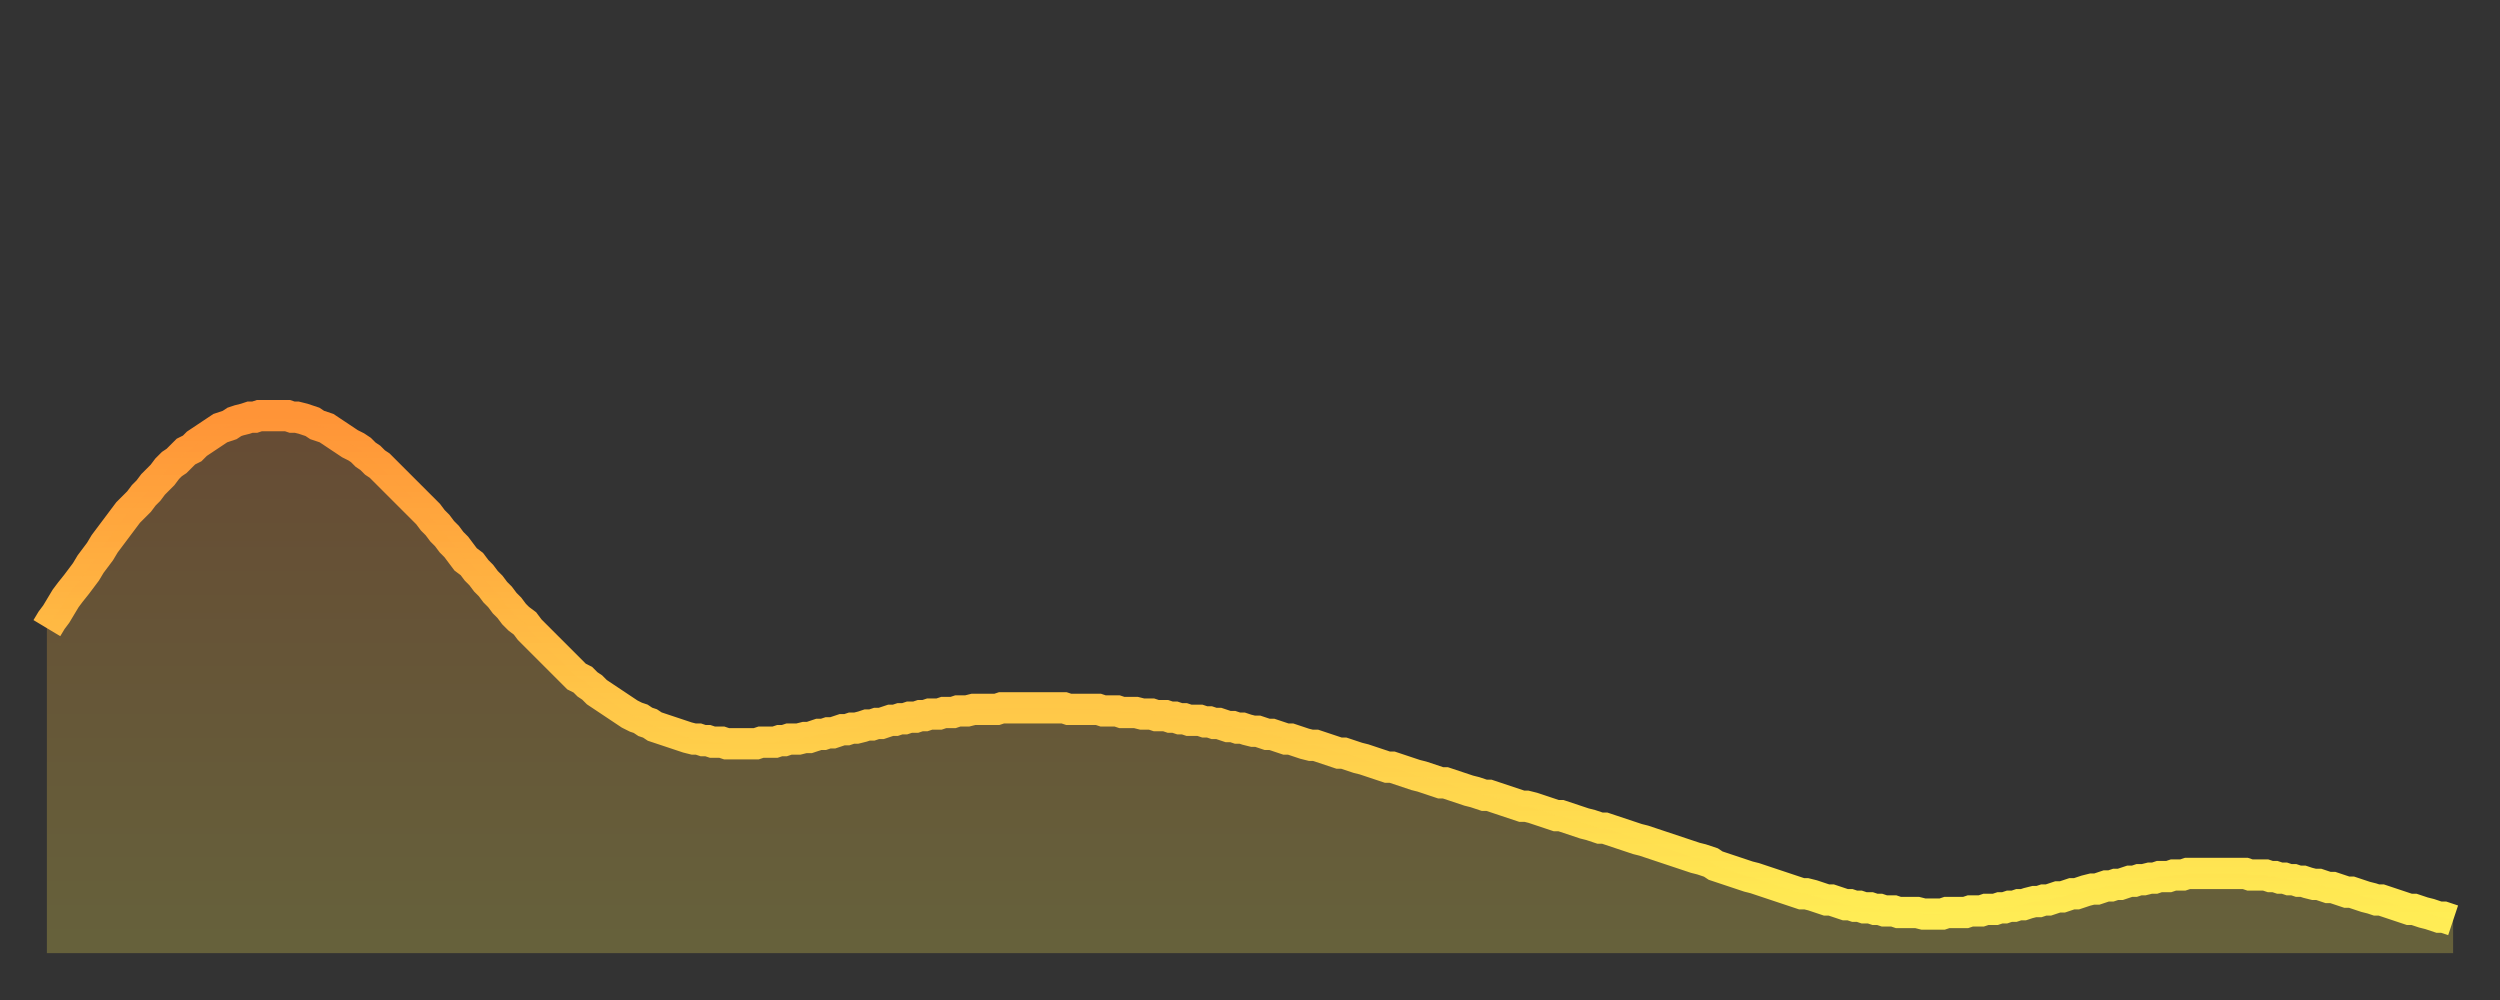 <?xml version="1.0" encoding="utf-8" ?>
<svg baseProfile="full" height="64" version="1.1" width="160" xmlns="http://www.w3.org/2000/svg" xmlns:ev="http://www.w3.org/2001/xml-events" xmlns:xlink="http://www.w3.org/1999/xlink"><rect width="100%" height="100%" fill="#333333" stroke="none"/><defs><linearGradient id="id3949710" x1="0" x2="0" y1="0" y2="1"><stop offset="0%" stop-color="#ff9437" /><stop offset="50%" stop-color="#ffc146" /><stop offset="100%" stop-color="#ffee55" /></linearGradient></defs><g transform="translate(3,3)"><g><path d="M 0.0 37.2 0.3 36.7 0.6 36.3 0.9 35.8 1.2 35.3 1.5 34.9 1.9 34.4 2.2 34.0 2.5 33.6 2.8 33.1 3.1 32.7 3.4 32.3 3.7 31.8 4.0 31.4 4.3 31.0 4.6 30.6 4.9 30.2 5.2 29.8 5.6 29.4 5.9 29.1 6.2 28.7 6.5 28.4 6.8 28.0 7.1 27.7 7.4 27.4 7.7 27.0 8.0 26.7 8.3 26.5 8.6 26.2 8.9 25.9 9.3 25.7 9.6 25.4 9.9 25.2 10.2 25.0 10.5 24.8 10.8 24.6 11.1 24.4 11.4 24.3 11.7 24.2 12.0 24.0 12.3 23.9 12.7 23.8 13.0 23.7 13.3 23.7 13.6 23.6 13.9 23.6 14.2 23.6 14.5 23.6 14.8 23.6 15.1 23.6 15.4 23.6 15.7 23.7 16.0 23.7 16.4 23.8 16.7 23.9 17.0 24.0 17.3 24.2 17.6 24.3 17.9 24.4 18.2 24.6 18.5 24.8 18.8 25.0 19.1 25.2 19.4 25.4 19.8 25.6 20.1 25.8 20.4 26.1 20.7 26.3 21.0 26.6 21.3 26.8 21.6 27.1 21.9 27.4 22.2 27.7 22.5 28.0 22.8 28.3 23.1 28.6 23.5 29.0 23.8 29.3 24.1 29.6 24.4 29.9 24.7 30.3 25.0 30.6 25.3 31.0 25.6 31.3 25.9 31.7 26.2 32.0 26.5 32.4 26.8 32.8 27.2 33.1 27.5 33.5 27.8 33.8 28.1 34.2 28.4 34.5 28.7 34.9 29.0 35.2 29.3 35.6 29.6 35.9 29.9 36.3 30.2 36.6 30.6 36.9 30.9 37.3 31.2 37.6 31.5 37.9 31.8 38.2 32.1 38.5 32.4 38.8 32.7 39.1 33.0 39.4 33.3 39.7 33.6 40.0 33.9 40.3 34.3 40.5 34.6 40.8 34.9 41.0 35.2 41.3 35.5 41.5 35.8 41.7 36.1 41.9 36.4 42.1 36.7 42.3 37.0 42.5 37.3 42.7 37.7 42.9 38.0 43.0 38.3 43.2 38.6 43.3 38.9 43.5 39.2 43.6 39.5 43.7 39.8 43.8 40.1 43.9 40.4 44.0 40.7 44.1 41.0 44.2 41.4 44.3 41.7 44.3 42.0 44.4 42.3 44.4 42.6 44.5 42.9 44.5 43.2 44.5 43.5 44.6 43.8 44.6 44.1 44.6 44.4 44.6 44.7 44.6 45.1 44.6 45.4 44.6 45.7 44.5 46.0 44.5 46.3 44.5 46.6 44.5 46.9 44.4 47.2 44.4 47.5 44.3 47.8 44.3 48.1 44.3 48.5 44.2 48.8 44.2 49.1 44.1 49.4 44.0 49.7 44.0 50.0 43.9 50.3 43.9 50.6 43.8 50.9 43.7 51.2 43.7 51.5 43.6 51.8 43.6 52.2 43.5 52.5 43.4 52.8 43.4 53.1 43.3 53.4 43.3 53.7 43.2 54.0 43.1 54.3 43.1 54.6 43.0 54.9 43.0 55.2 42.9 55.6 42.9 55.9 42.8 56.2 42.8 56.5 42.7 56.8 42.7 57.1 42.7 57.4 42.6 57.7 42.6 58.0 42.6 58.3 42.5 58.6 42.5 58.9 42.5 59.3 42.4 59.6 42.4 59.9 42.4 60.2 42.4 60.5 42.4 60.8 42.4 61.1 42.3 61.4 42.3 61.7 42.3 62.0 42.3 62.3 42.3 62.6 42.3 63.0 42.3 63.3 42.3 63.6 42.3 63.9 42.3 64.2 42.3 64.5 42.3 64.8 42.3 65.1 42.3 65.4 42.4 65.7 42.4 66.0 42.4 66.4 42.4 66.7 42.4 67.0 42.4 67.3 42.4 67.6 42.5 67.9 42.5 68.2 42.5 68.5 42.5 68.8 42.6 69.1 42.6 69.4 42.6 69.7 42.6 70.1 42.7 70.4 42.7 70.7 42.7 71.0 42.8 71.3 42.8 71.6 42.8 71.9 42.9 72.2 42.9 72.5 43.0 72.8 43.0 73.1 43.1 73.5 43.1 73.8 43.1 74.1 43.2 74.4 43.2 74.7 43.3 75.0 43.3 75.3 43.4 75.6 43.5 75.9 43.5 76.2 43.6 76.5 43.6 76.8 43.7 77.2 43.8 77.5 43.8 77.8 43.9 78.1 44.0 78.4 44.0 78.7 44.1 79.0 44.2 79.3 44.3 79.6 44.3 79.9 44.4 80.2 44.5 80.5 44.6 80.9 44.7 81.2 44.7 81.5 44.8 81.8 44.9 82.1 45.0 82.4 45.1 82.7 45.2 83.0 45.2 83.3 45.3 83.6 45.4 83.9 45.5 84.3 45.6 84.6 45.7 84.9 45.8 85.2 45.9 85.5 46.0 85.8 46.1 86.1 46.1 86.4 46.2 86.7 46.3 87.0 46.4 87.3 46.5 87.6 46.6 88.0 46.7 88.3 46.8 88.6 46.9 88.9 47.0 89.2 47.1 89.5 47.1 89.8 47.2 90.1 47.3 90.4 47.4 90.7 47.5 91.0 47.6 91.4 47.7 91.7 47.8 92.0 47.9 92.3 47.9 92.6 48.0 92.9 48.1 93.2 48.2 93.5 48.3 93.8 48.4 94.1 48.5 94.4 48.6 94.7 48.6 95.1 48.7 95.4 48.8 95.7 48.9 96.0 49.0 96.3 49.1 96.6 49.2 96.9 49.2 97.2 49.3 97.5 49.4 97.8 49.5 98.1 49.6 98.4 49.7 98.8 49.8 99.1 49.9 99.4 50.0 99.7 50.0 100.0 50.1 100.3 50.2 100.6 50.3 100.9 50.4 101.2 50.5 101.5 50.6 101.8 50.7 102.2 50.8 102.5 50.9 102.8 51.0 103.1 51.1 103.4 51.2 103.7 51.3 104.0 51.4 104.3 51.5 104.6 51.6 104.9 51.7 105.2 51.8 105.5 51.9 105.9 52.0 106.2 52.1 106.5 52.2 106.8 52.4 107.1 52.5 107.4 52.6 107.7 52.7 108.0 52.8 108.3 52.9 108.6 53.0 108.9 53.1 109.3 53.2 109.6 53.3 109.9 53.4 110.2 53.5 110.5 53.6 110.8 53.7 111.1 53.8 111.4 53.9 111.7 54.0 112.0 54.1 112.3 54.2 112.6 54.2 113.0 54.3 113.3 54.4 113.6 54.5 113.9 54.6 114.2 54.6 114.5 54.7 114.8 54.8 115.1 54.9 115.4 54.9 115.7 55.0 116.0 55.0 116.3 55.1 116.7 55.1 117.0 55.2 117.3 55.2 117.6 55.3 117.9 55.3 118.2 55.3 118.5 55.4 118.8 55.4 119.1 55.4 119.4 55.4 119.7 55.4 120.1 55.5 120.4 55.5 120.7 55.5 121.0 55.5 121.3 55.5 121.6 55.4 121.9 55.4 122.2 55.4 122.5 55.4 122.8 55.4 123.1 55.3 123.4 55.3 123.8 55.3 124.1 55.2 124.4 55.2 124.7 55.2 125.0 55.1 125.3 55.1 125.6 55.0 125.9 55.0 126.2 54.9 126.5 54.9 126.8 54.8 127.2 54.7 127.5 54.7 127.8 54.6 128.1 54.6 128.4 54.5 128.7 54.4 129.0 54.4 129.3 54.3 129.6 54.2 129.9 54.2 130.2 54.1 130.5 54.0 130.9 53.9 131.2 53.9 131.5 53.8 131.8 53.7 132.1 53.7 132.4 53.6 132.7 53.6 133.0 53.5 133.3 53.4 133.6 53.4 133.9 53.3 134.2 53.3 134.6 53.2 134.9 53.2 135.2 53.1 135.5 53.1 135.8 53.1 136.1 53.0 136.4 53.0 136.7 53.0 137.0 52.9 137.3 52.9 137.6 52.9 138.0 52.9 138.3 52.9 138.6 52.9 138.9 52.9 139.2 52.9 139.5 52.9 139.8 52.9 140.1 52.9 140.4 52.9 140.7 52.9 141.0 53.0 141.3 53.0 141.7 53.0 142.0 53.0 142.3 53.1 142.6 53.1 142.9 53.2 143.2 53.2 143.5 53.3 143.8 53.3 144.1 53.4 144.4 53.4 144.7 53.5 145.1 53.6 145.4 53.6 145.7 53.7 146.0 53.8 146.3 53.8 146.6 53.9 146.9 54.0 147.2 54.1 147.5 54.1 147.8 54.2 148.1 54.3 148.4 54.4 148.8 54.5 149.1 54.6 149.4 54.6 149.7 54.7 150.0 54.8 150.3 54.9 150.6 55.0 150.9 55.1 151.2 55.2 151.5 55.2 151.8 55.3 152.1 55.4 152.5 55.5 152.8 55.6 153.1 55.7 153.4 55.7 153.7 55.8 154.0 55.9" fill="none" id="graph-curve" opacity="1" stroke="url(#id3949710)" stroke-width="2" /><path d="M 0 58 L 0.0 37.2 0.3 36.7 0.6 36.3 0.9 35.8 1.2 35.3 1.5 34.9 1.9 34.4 2.2 34.0 2.5 33.6 2.8 33.1 3.1 32.7 3.4 32.3 3.7 31.8 4.0 31.4 4.3 31.0 4.6 30.6 4.9 30.2 5.2 29.8 5.6 29.4 5.9 29.1 6.2 28.7 6.5 28.4 6.8 28.0 7.1 27.7 7.4 27.4 7.7 27.0 8.0 26.7 8.3 26.5 8.6 26.2 8.9 25.9 9.3 25.7 9.6 25.4 9.9 25.2 10.2 25.0 10.5 24.8 10.8 24.6 11.1 24.4 11.4 24.3 11.7 24.2 12.0 24.0 12.3 23.9 12.7 23.8 13.0 23.7 13.3 23.7 13.6 23.6 13.9 23.6 14.2 23.6 14.5 23.6 14.8 23.6 15.1 23.6 15.4 23.6 15.7 23.7 16.0 23.7 16.4 23.8 16.7 23.9 17.0 24.0 17.3 24.2 17.6 24.3 17.9 24.4 18.2 24.6 18.5 24.8 18.8 25.0 19.1 25.2 19.4 25.4 19.8 25.6 20.1 25.8 20.4 26.1 20.7 26.3 21.0 26.6 21.3 26.8 21.6 27.1 21.9 27.4 22.2 27.7 22.5 28.0 22.8 28.3 23.1 28.6 23.5 29.0 23.8 29.3 24.1 29.6 24.4 29.9 24.7 30.3 25.0 30.6 25.3 31.0 25.6 31.3 25.9 31.7 26.2 32.0 26.5 32.4 26.8 32.8 27.2 33.1 27.5 33.5 27.8 33.8 28.1 34.2 28.4 34.5 28.7 34.9 29.0 35.2 29.3 35.6 29.6 35.9 29.9 36.3 30.2 36.6 30.6 36.9 30.9 37.3 31.2 37.6 31.5 37.9 31.8 38.2 32.1 38.5 32.4 38.8 32.7 39.1 33.0 39.4 33.3 39.7 33.6 40.0 33.9 40.3 34.3 40.5 34.6 40.8 34.9 41.0 35.2 41.3 35.5 41.5 35.8 41.7 36.1 41.9 36.4 42.1 36.7 42.3 37.0 42.5 37.3 42.7 37.7 42.9 38.0 43.0 38.3 43.2 38.6 43.3 38.9 43.5 39.2 43.6 39.5 43.7 39.8 43.8 40.1 43.9 40.4 44.0 40.7 44.1 41.0 44.2 41.4 44.3 41.7 44.3 42.0 44.4 42.3 44.4 42.6 44.5 42.9 44.5 43.2 44.5 43.5 44.6 43.8 44.6 44.1 44.6 44.4 44.6 44.7 44.6 45.1 44.6 45.4 44.6 45.7 44.5 46.0 44.5 46.3 44.5 46.6 44.5 46.9 44.4 47.2 44.4 47.5 44.3 47.8 44.3 48.1 44.3 48.5 44.2 48.8 44.2 49.1 44.1 49.4 44.0 49.7 44.0 50.0 43.9 50.3 43.9 50.6 43.8 50.9 43.7 51.2 43.7 51.5 43.6 51.8 43.6 52.2 43.5 52.5 43.4 52.8 43.4 53.1 43.3 53.4 43.3 53.7 43.2 54.0 43.1 54.3 43.1 54.6 43.0 54.9 43.0 55.2 42.9 55.6 42.9 55.9 42.8 56.2 42.8 56.5 42.7 56.8 42.7 57.1 42.7 57.4 42.6 57.7 42.6 58.0 42.6 58.3 42.5 58.6 42.5 58.9 42.5 59.3 42.4 59.6 42.4 59.9 42.4 60.2 42.4 60.5 42.4 60.8 42.4 61.1 42.3 61.4 42.3 61.7 42.3 62.0 42.3 62.3 42.3 62.6 42.3 63.0 42.3 63.3 42.3 63.6 42.3 63.9 42.3 64.2 42.3 64.5 42.3 64.8 42.3 65.1 42.3 65.4 42.4 65.7 42.4 66.0 42.4 66.4 42.4 66.7 42.4 67.0 42.4 67.3 42.4 67.6 42.5 67.9 42.5 68.2 42.5 68.5 42.5 68.8 42.6 69.1 42.6 69.4 42.6 69.7 42.6 70.1 42.7 70.4 42.7 70.7 42.7 71.0 42.8 71.3 42.8 71.6 42.8 71.9 42.9 72.2 42.9 72.5 43.0 72.8 43.0 73.1 43.1 73.5 43.1 73.8 43.1 74.1 43.2 74.4 43.2 74.7 43.3 75.0 43.3 75.3 43.4 75.6 43.5 75.9 43.5 76.2 43.6 76.5 43.6 76.8 43.7 77.2 43.8 77.5 43.8 77.8 43.9 78.1 44.0 78.4 44.0 78.7 44.1 79.0 44.2 79.3 44.3 79.6 44.3 79.9 44.4 80.2 44.5 80.5 44.6 80.9 44.7 81.2 44.7 81.5 44.8 81.8 44.9 82.1 45.0 82.4 45.1 82.7 45.2 83.0 45.2 83.3 45.3 83.6 45.4 83.9 45.5 84.3 45.6 84.6 45.7 84.9 45.8 85.2 45.9 85.5 46.0 85.8 46.1 86.1 46.1 86.4 46.2 86.7 46.3 87.0 46.4 87.3 46.5 87.6 46.6 88.0 46.7 88.3 46.8 88.6 46.9 88.9 47.0 89.2 47.1 89.5 47.1 89.8 47.2 90.1 47.3 90.4 47.4 90.7 47.5 91.0 47.6 91.4 47.7 91.7 47.8 92.0 47.9 92.3 47.9 92.6 48.0 92.9 48.1 93.2 48.2 93.5 48.3 93.8 48.4 94.1 48.5 94.4 48.6 94.7 48.6 95.1 48.7 95.4 48.8 95.7 48.9 96.0 49.0 96.3 49.1 96.6 49.2 96.9 49.2 97.2 49.3 97.5 49.4 97.8 49.5 98.1 49.6 98.4 49.7 98.8 49.8 99.1 49.9 99.4 50.0 99.7 50.0 100.0 50.1 100.3 50.2 100.6 50.3 100.9 50.4 101.2 50.5 101.5 50.6 101.8 50.7 102.2 50.8 102.5 50.9 102.8 51.0 103.1 51.1 103.4 51.2 103.7 51.3 104.0 51.4 104.3 51.5 104.6 51.6 104.9 51.7 105.2 51.8 105.5 51.9 105.9 52.0 106.2 52.1 106.5 52.2 106.8 52.4 107.1 52.5 107.4 52.6 107.7 52.7 108.0 52.8 108.3 52.9 108.6 53.0 108.9 53.1 109.3 53.2 109.6 53.3 109.9 53.4 110.2 53.5 110.5 53.6 110.8 53.7 111.1 53.8 111.4 53.9 111.7 54.0 112.0 54.1 112.3 54.2 112.6 54.2 113.0 54.3 113.3 54.4 113.6 54.5 113.9 54.6 114.2 54.6 114.5 54.7 114.8 54.8 115.1 54.9 115.4 54.9 115.7 55.0 116.0 55.0 116.3 55.1 116.7 55.1 117.0 55.2 117.3 55.2 117.6 55.3 117.9 55.3 118.2 55.3 118.5 55.4 118.8 55.4 119.1 55.4 119.4 55.4 119.7 55.4 120.1 55.5 120.4 55.5 120.7 55.5 121.0 55.5 121.3 55.5 121.6 55.4 121.9 55.4 122.2 55.4 122.5 55.4 122.8 55.4 123.1 55.3 123.4 55.3 123.8 55.3 124.1 55.2 124.4 55.2 124.7 55.2 125.0 55.1 125.3 55.1 125.6 55.0 125.9 55.0 126.2 54.9 126.5 54.9 126.8 54.8 127.2 54.7 127.5 54.7 127.8 54.6 128.1 54.6 128.4 54.5 128.7 54.4 129.0 54.4 129.3 54.3 129.6 54.2 129.9 54.2 130.2 54.1 130.5 54.0 130.9 53.9 131.2 53.9 131.5 53.8 131.8 53.7 132.1 53.7 132.4 53.6 132.7 53.6 133.0 53.5 133.3 53.4 133.6 53.4 133.9 53.3 134.2 53.3 134.6 53.2 134.9 53.2 135.2 53.1 135.5 53.1 135.8 53.1 136.1 53.0 136.4 53.0 136.7 53.0 137.0 52.9 137.3 52.9 137.6 52.9 138.0 52.9 138.3 52.9 138.6 52.9 138.9 52.9 139.2 52.9 139.5 52.9 139.8 52.9 140.1 52.9 140.4 52.9 140.7 52.9 141.0 53.0 141.3 53.0 141.7 53.0 142.0 53.0 142.3 53.1 142.6 53.1 142.9 53.2 143.2 53.2 143.5 53.3 143.8 53.3 144.1 53.4 144.4 53.4 144.7 53.5 145.1 53.6 145.4 53.6 145.7 53.7 146.0 53.8 146.3 53.8 146.6 53.9 146.9 54.0 147.2 54.1 147.5 54.1 147.8 54.2 148.1 54.3 148.4 54.4 148.8 54.5 149.1 54.6 149.4 54.6 149.7 54.7 150.0 54.8 150.3 54.9 150.6 55.0 150.9 55.1 151.2 55.2 151.5 55.2 151.8 55.3 152.1 55.4 152.5 55.5 152.8 55.6 153.1 55.7 153.4 55.7 153.7 55.8 154.0 55.9 154 58" fill="url(#id3949710)" fill-opacity=".25" id="graph-shadow" /></g></g></svg>